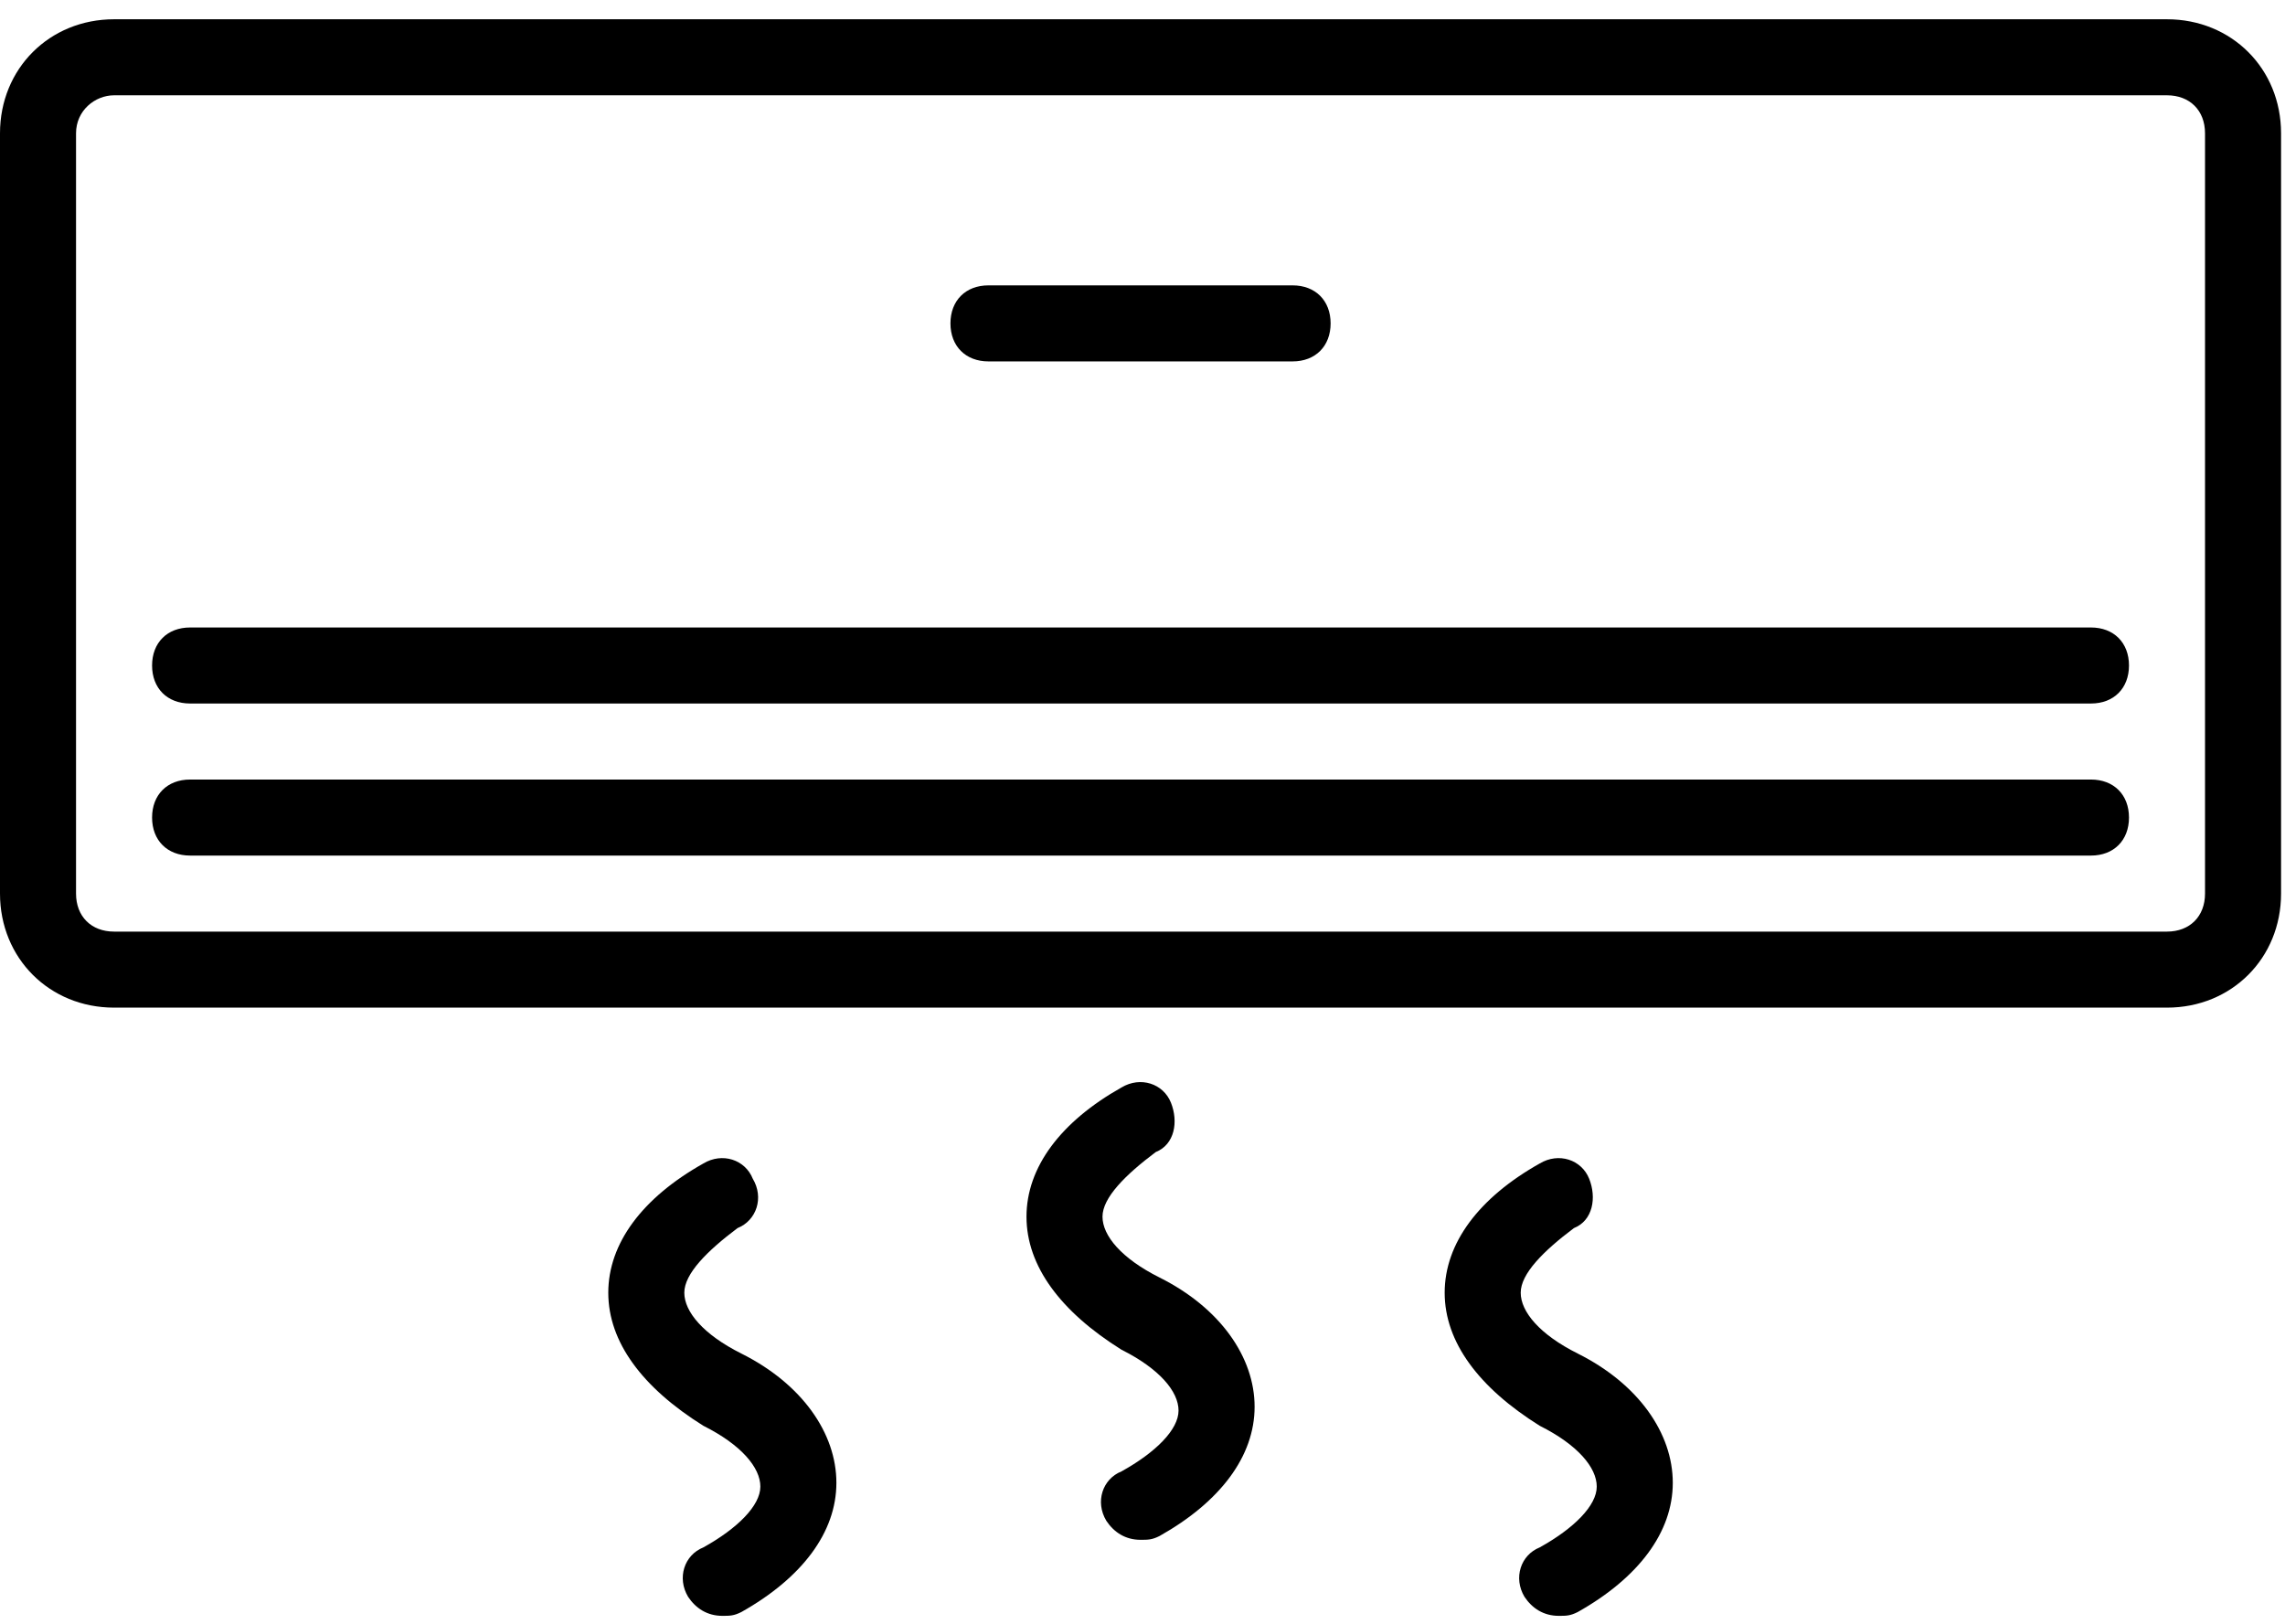 <svg width="83" height="59" viewBox="0 0 83 59" fill="none" xmlns="http://www.w3.org/2000/svg">
<path d="M78.714 0.7H4.143C1.795 0.7 0 2.495 0 4.843V32.462C0 34.809 1.795 36.605 4.143 36.605H78.714C81.062 36.605 82.857 34.809 82.857 32.462V4.843C82.857 2.495 81.062 0.7 78.714 0.7ZM80.095 32.462C80.095 33.29 79.543 33.843 78.714 33.843H4.143C3.314 33.843 2.762 33.29 2.762 32.462V4.843C2.762 4.014 3.452 3.462 4.143 3.462H78.714C79.543 3.462 80.095 4.014 80.095 4.843V32.462H80.095Z" fill="black"/>
<path d="M35.904 13.129H46.952C47.781 13.129 48.333 12.576 48.333 11.748C48.333 10.919 47.781 10.367 46.952 10.367H35.904C35.076 10.367 34.524 10.919 34.524 11.748C34.524 12.576 35.076 13.129 35.904 13.129Z" fill="black"/>
<path d="M75.952 28.319H6.905C6.076 28.319 5.524 28.871 5.524 29.7C5.524 30.528 6.076 31.081 6.905 31.081H75.952C76.781 31.081 77.333 30.528 77.333 29.7C77.333 28.871 76.781 28.319 75.952 28.319Z" fill="black"/>
<path d="M75.952 22.795H6.905C6.076 22.795 5.524 23.347 5.524 24.176C5.524 25.005 6.076 25.557 6.905 25.557H75.952C76.781 25.557 77.333 25.005 77.333 24.176C77.333 23.347 76.781 22.795 75.952 22.795Z" fill="black"/>
<path d="M42.119 46.409C40.738 45.719 40.047 44.89 40.047 44.2C40.047 43.509 40.876 42.681 41.981 41.852C42.671 41.576 42.809 40.747 42.533 40.057C42.257 39.366 41.428 39.09 40.738 39.505C38.528 40.748 37.286 42.405 37.286 44.2C37.286 45.995 38.528 47.652 40.738 49.033C42.119 49.724 42.809 50.552 42.809 51.243C42.809 51.933 41.981 52.762 40.738 53.452C40.047 53.728 39.771 54.557 40.186 55.247C40.462 55.662 40.876 55.938 41.428 55.938C41.705 55.938 41.843 55.938 42.119 55.8C44.329 54.557 45.572 52.9 45.572 51.105C45.572 49.309 44.328 47.514 42.119 46.409Z" fill="black"/>
<path d="M26.928 49.171C25.548 48.481 24.857 47.652 24.857 46.962C24.857 46.271 25.686 45.443 26.79 44.614C27.481 44.338 27.757 43.509 27.343 42.819C27.067 42.128 26.238 41.852 25.548 42.267C23.338 43.509 22.095 45.166 22.095 46.962C22.095 48.757 23.338 50.414 25.548 51.795C26.928 52.486 27.619 53.314 27.619 54.005C27.619 54.695 26.79 55.524 25.548 56.214C24.857 56.49 24.581 57.319 24.995 58.01C25.271 58.424 25.686 58.7 26.238 58.7C26.514 58.7 26.652 58.7 26.929 58.562C29.138 57.319 30.381 55.662 30.381 53.867C30.381 52.071 29.138 50.276 26.928 49.171Z" fill="black"/>
<path d="M57.309 49.171C55.928 48.481 55.238 47.652 55.238 46.962C55.238 46.271 56.066 45.443 57.171 44.614C57.862 44.338 58 43.509 57.724 42.819C57.447 42.128 56.619 41.852 55.928 42.267C53.719 43.509 52.476 45.166 52.476 46.962C52.476 48.757 53.719 50.414 55.928 51.795C57.309 52.486 58 53.314 58 54.005C58 54.695 57.171 55.524 55.928 56.214C55.238 56.49 54.962 57.319 55.376 58.01C55.652 58.424 56.067 58.7 56.619 58.7C56.895 58.7 57.033 58.7 57.309 58.562C59.519 57.319 60.762 55.662 60.762 53.867C60.762 52.071 59.519 50.276 57.309 49.171Z" fill="black"/>
</svg>
